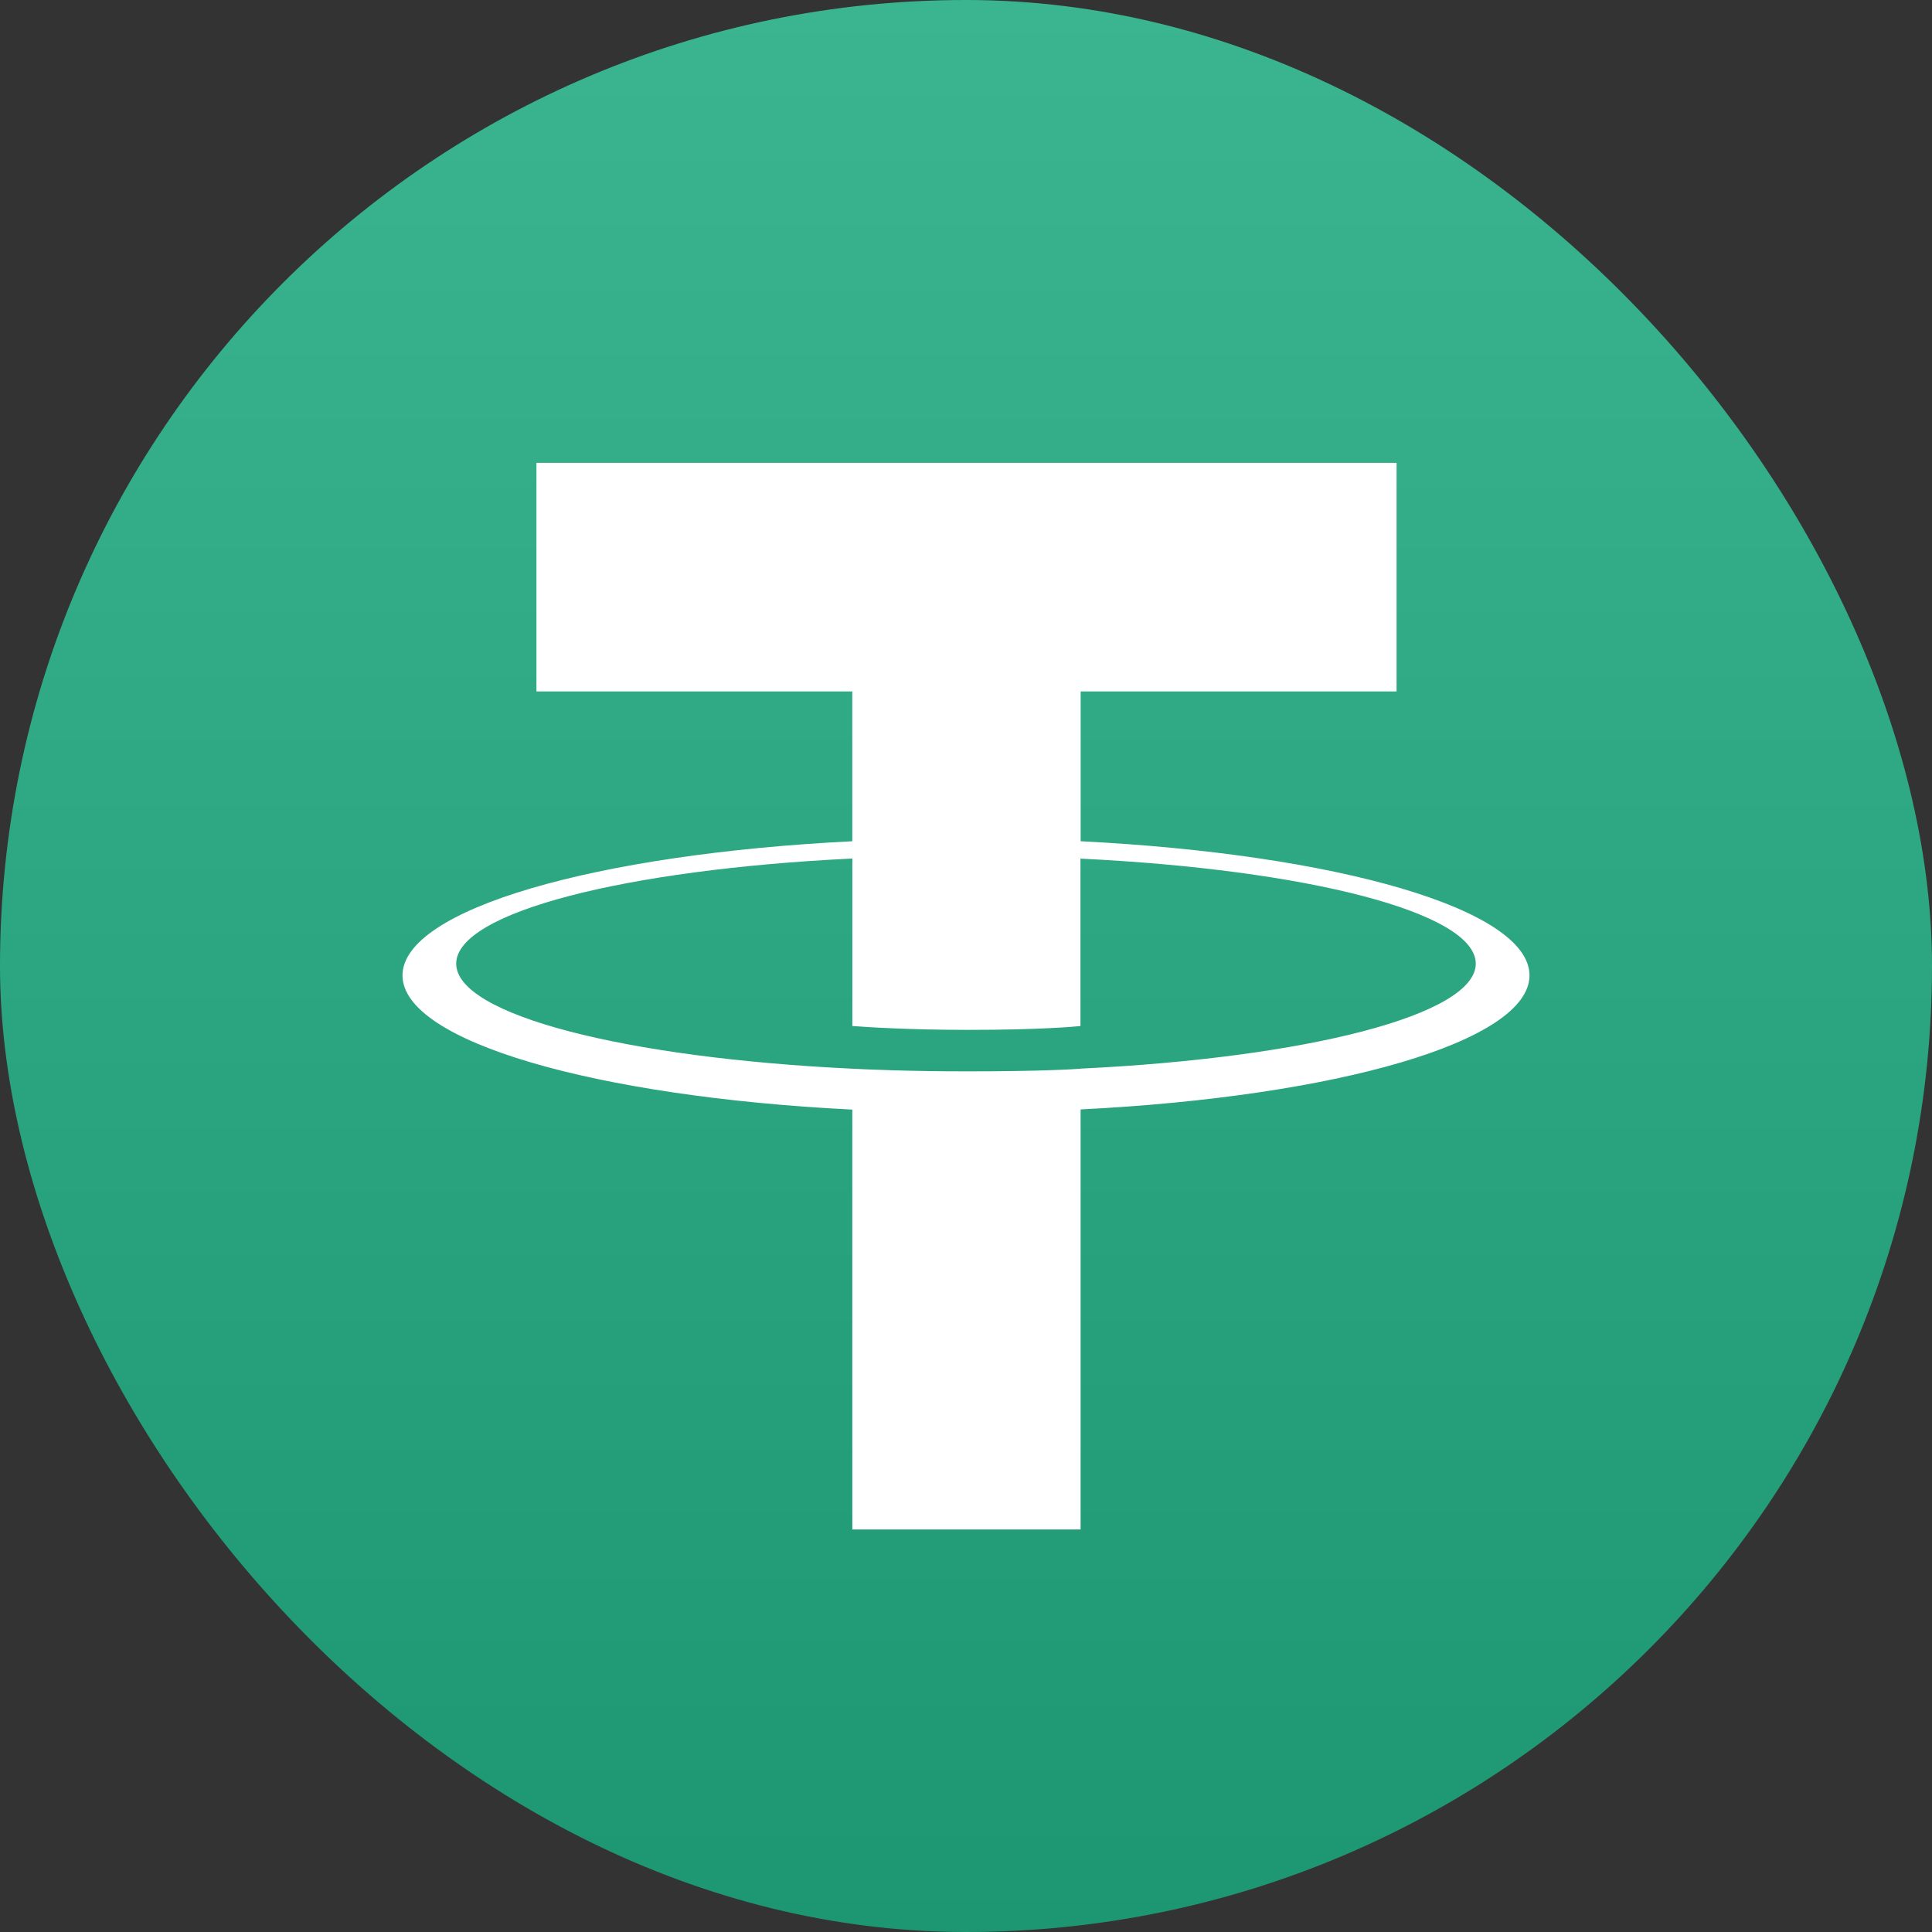 <svg width="128" height="128" viewBox="0 0 128 128" fill="none" xmlns="http://www.w3.org/2000/svg">
<rect x="0" y="0" width="128" height="128" fill="#333333" stroke="none"/>
<rect width="128" height="128" rx="64" fill="url(#paint0_linear_466_4927)"/>
<path fill-rule="evenodd" clip-rule="evenodd" d="M71.596 70.804C71.172 70.838 68.98 70.981 64.09 70.981C60.201 70.981 57.44 70.854 56.471 70.804C41.442 70.086 30.224 67.246 30.224 63.845C30.224 60.444 41.442 57.608 56.471 56.879V67.975C57.454 68.052 60.268 68.232 64.157 68.232C68.824 68.232 71.161 68.021 71.582 67.979V56.886C86.58 57.612 97.773 60.452 97.773 63.845C97.773 67.238 86.583 70.079 71.582 70.8L71.596 70.804ZM71.596 55.739V45.809H92.526V30.667H35.541V45.809H56.468V55.735C39.458 56.583 26.667 60.241 26.667 64.624C26.667 69.008 39.458 72.662 56.468 73.514V101.333H71.593V73.502C88.563 72.654 101.333 69 101.333 64.621C101.333 60.241 88.574 56.587 71.593 55.735L71.596 55.739Z" fill="white"/>
<defs>
<linearGradient id="paint0_linear_466_4927" x1="64" y1="0" x2="64" y2="128" gradientUnits="userSpaceOnUse">
<stop stop-color="#3BB590"/>
<stop offset="1" stop-color="#1D9772"/>
</linearGradient>
</defs>
</svg>
